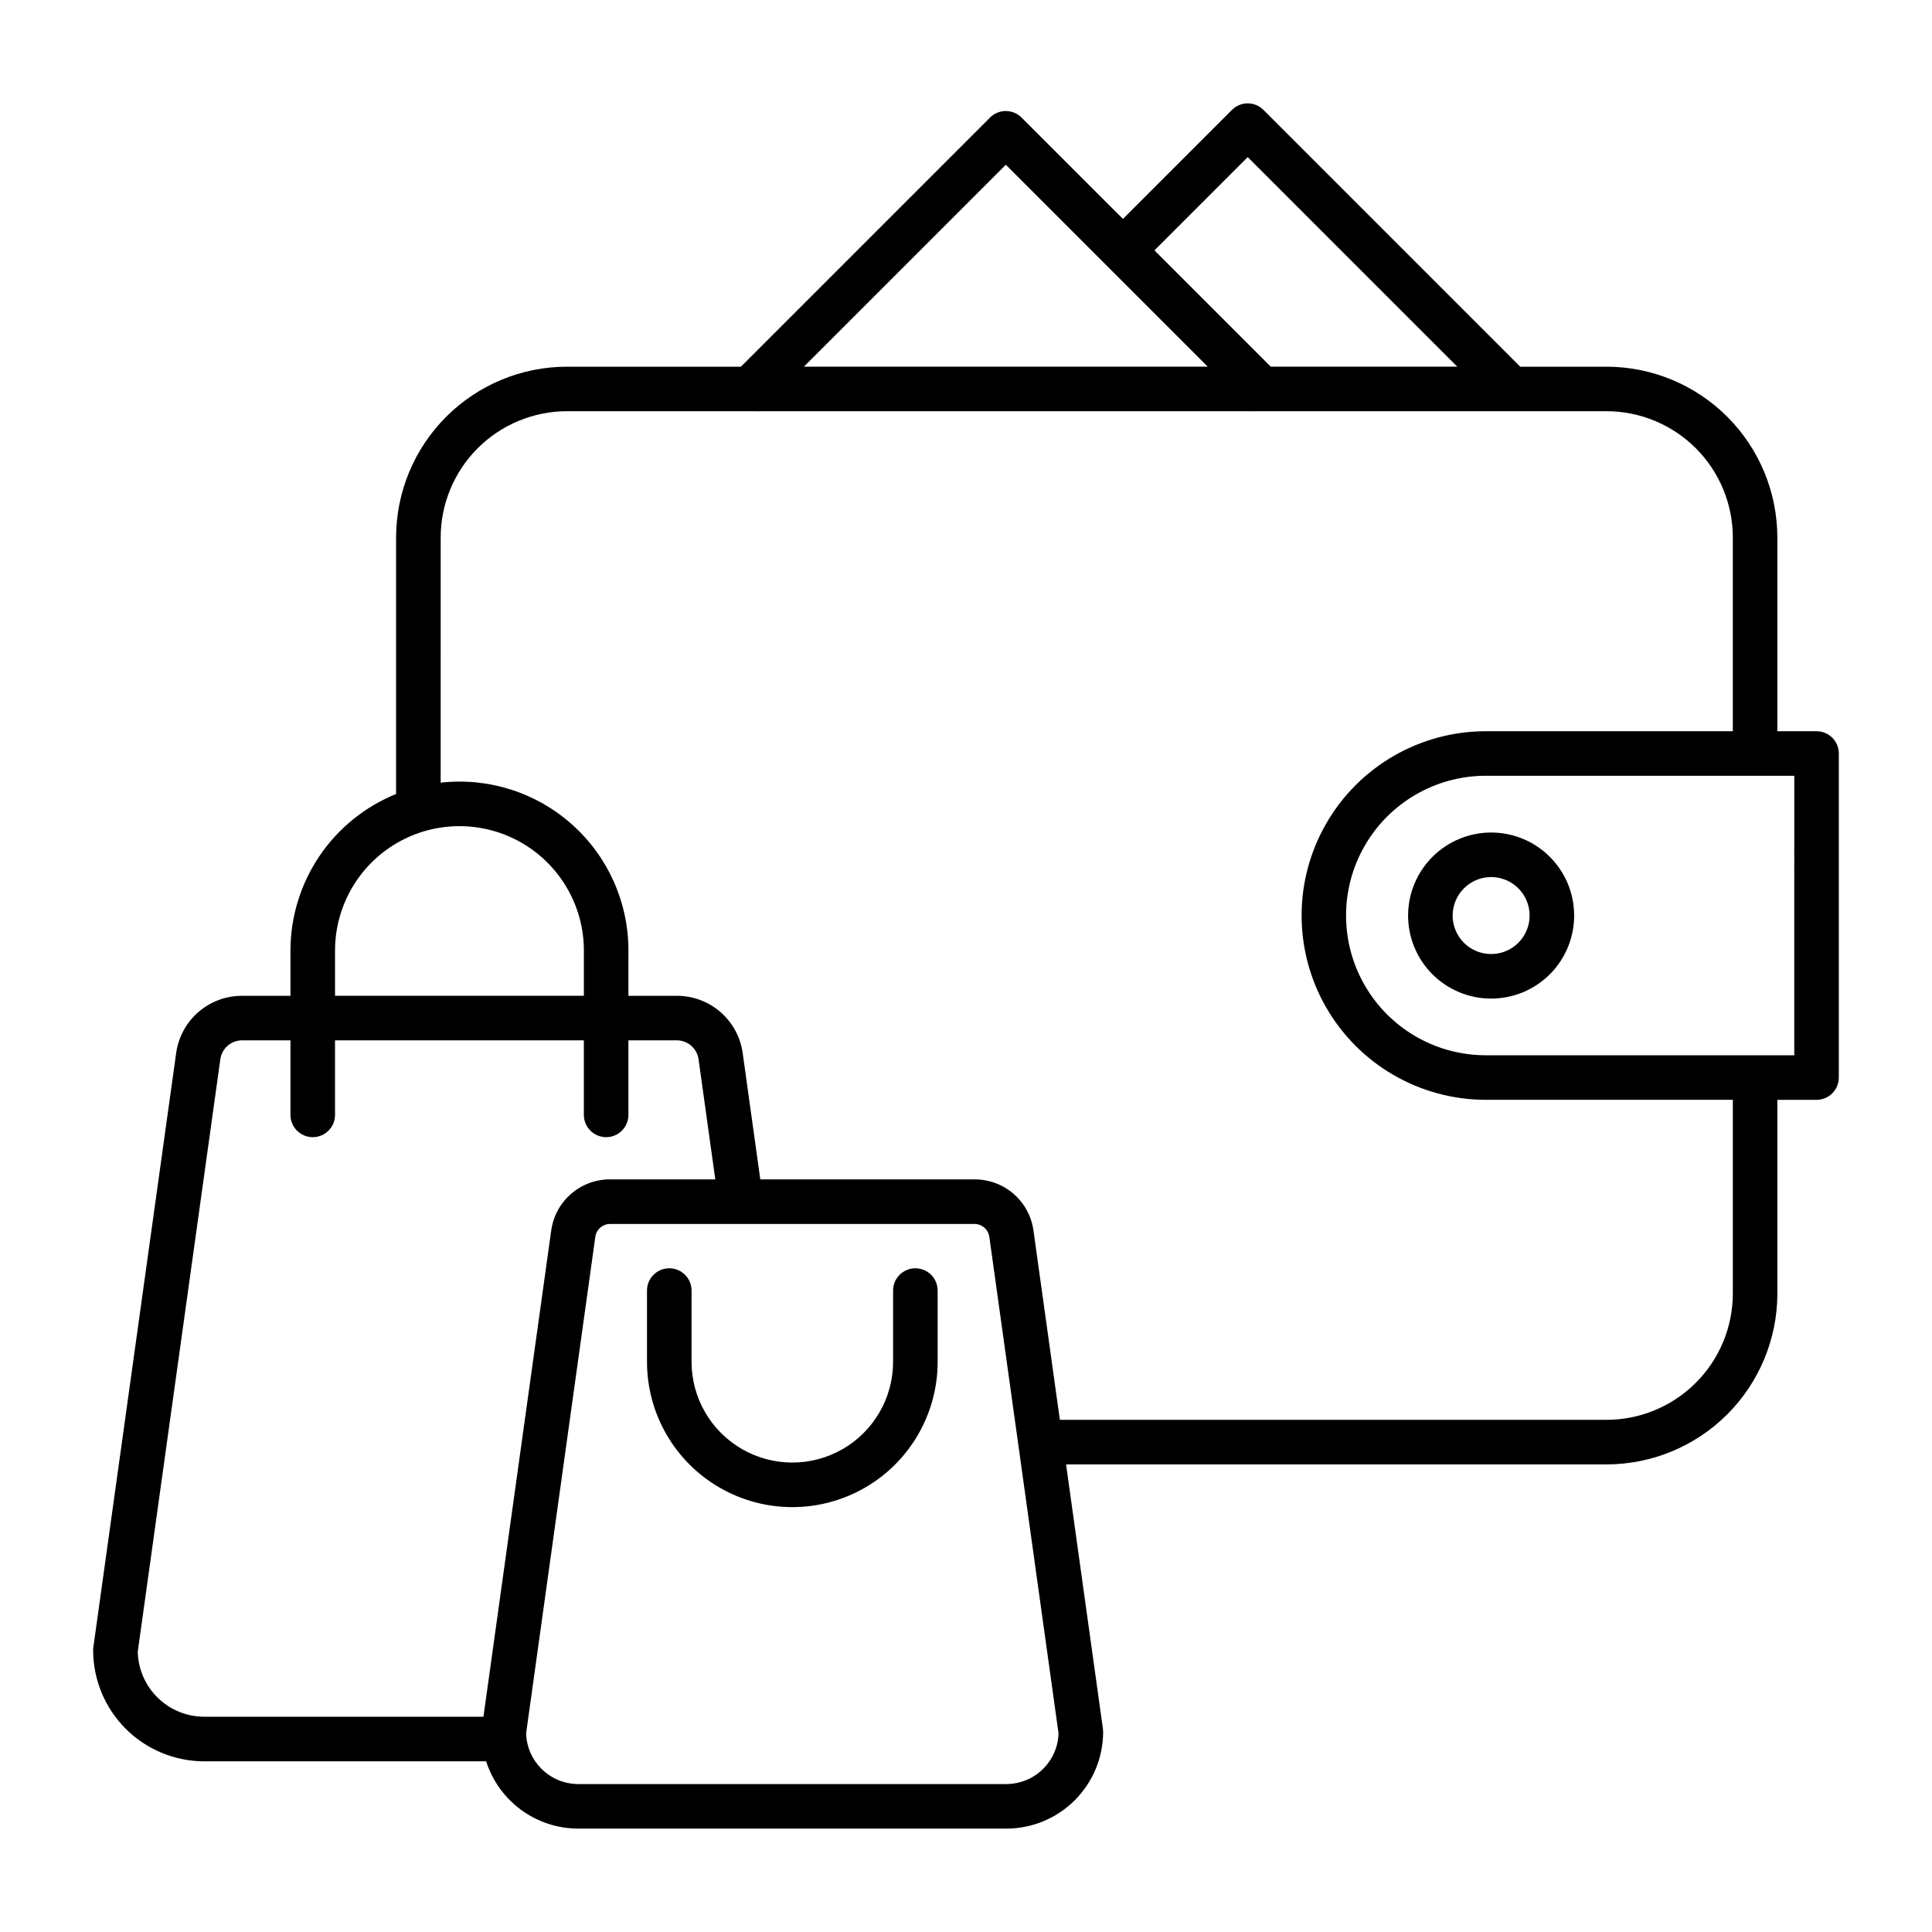 <?xml version="1.0" encoding="UTF-8"?>
<!-- Uploaded to: SVG Repo, www.svgrepo.com, Generator: SVG Repo Mixer Tools -->
<svg fill="#000000" width="800px" height="800px" version="1.1" viewBox="144 144 512 512" xmlns="http://www.w3.org/2000/svg">
 <g>
  <path d="m517.16 386.63c0 5.836 2.316 11.434 6.445 15.562 4.125 4.125 9.723 6.445 15.559 6.445 5.836 0 11.434-2.32 15.562-6.445 4.125-4.129 6.445-9.727 6.445-15.562 0-5.836-2.32-11.434-6.445-15.559-4.129-4.129-9.727-6.445-15.562-6.445-5.832 0.004-11.426 2.324-15.551 6.453-4.129 4.125-6.449 9.719-6.453 15.551zm22.008-10.199h-0.004c4.125 0 7.844 2.488 9.422 6.297 1.578 3.812 0.707 8.199-2.211 11.113-2.914 2.918-7.301 3.789-11.113 2.211-3.809-1.578-6.293-5.297-6.293-9.422 0.004-5.629 4.566-10.191 10.195-10.199z"/>
  <path d="m198.12 610.77h74.711c1.66 5.172 4.918 9.684 9.305 12.891 4.391 3.203 9.68 4.934 15.113 4.941h113.46c6.793-0.008 13.312-2.711 18.117-7.516 4.805-4.809 7.508-11.324 7.516-18.117 0-0.273-0.02-0.547-0.055-0.816l-9.766-70.07h143.24-0.004c12-0.012 23.508-4.785 31.992-13.27 8.484-8.488 13.258-19.992 13.273-31.992v-51.352h10.383c3.258 0 5.902-2.644 5.902-5.906v-85.875c0-3.262-2.644-5.906-5.902-5.906h-10.387v-51.34c-0.012-12-4.785-23.508-13.27-31.992-8.488-8.484-19.992-13.258-31.992-13.273h-22.879l-68.051-68.055c-2.305-2.305-6.043-2.305-8.348 0l-28.887 28.891-26.871-26.863c-2.305-2.305-6.043-2.305-8.348 0l-66.027 66.027h-46.113c-12 0.016-23.504 4.789-31.992 13.273-8.484 8.484-13.258 19.992-13.27 31.992v67.973c-8.266 3.352-15.344 9.09-20.332 16.484-4.984 7.391-7.656 16.105-7.664 25.02v11.98h-12.793c-4.215-0.016-8.297 1.48-11.5 4.219-3.207 2.738-5.32 6.539-5.957 10.707-0.008 0.035-0.012 0.066-0.016 0.098l-21.965 157.6c-0.039 0.27-0.055 0.543-0.055 0.812 0.008 7.805 3.109 15.285 8.625 20.805 5.519 5.519 13 8.621 20.805 8.633zm212.59 6.027h-113.46l-0.004-0.004c-7.484-0.008-13.609-5.969-13.82-13.453l18.352-131.67c0.312-1.91 1.969-3.316 3.91-3.305h96.574c1.938-0.008 3.594 1.395 3.906 3.305l18.352 131.67h0.004c-0.215 7.481-6.336 13.438-13.82 13.449zm208.79-193.14h-81.938c-13.188-0.066-25.34-7.141-31.914-18.574-6.574-11.43-6.574-25.492 0-36.922 6.574-11.43 18.727-18.504 31.914-18.574h81.941zm-144.84-238.02 55.527 55.531h-49.43l-30.812-30.816zm-64.105 2.023 53.508 53.508h-107.02zm-149.77 98.773c0.008-8.871 3.535-17.375 9.809-23.648 6.273-6.269 14.777-9.797 23.645-9.809h50.816l0.09 0.09 0.09-0.09h130.63l0.09 0.09 0.09-0.09h93.715c8.871 0.012 17.375 3.539 23.648 9.809 6.269 6.273 9.797 14.777 9.809 23.648v51.348h-65.652c-17.398 0.078-33.441 9.402-42.117 24.484-8.676 15.078-8.676 33.637 0 48.715 8.676 15.082 24.719 24.406 42.117 24.484h65.656v51.348h-0.004c-0.008 8.867-3.535 17.371-9.809 23.645s-14.777 9.801-23.645 9.809h-144.89l-7.012-50.297-0.016-0.098c-0.566-3.719-2.453-7.109-5.312-9.555s-6.504-3.781-10.266-3.766h-56.781l-4.688-33.621c-0.004-0.035-0.008-0.066-0.016-0.098v-0.004c-0.633-4.164-2.746-7.965-5.949-10.707-3.203-2.738-7.285-4.238-11.504-4.219h-12.793l0.004-11.992c0.012-12.746-5.414-24.891-14.918-33.387-9.5-8.5-22.176-12.539-34.84-11.109zm-28 109.48c0-11.777 6.285-22.664 16.488-28.555 10.203-5.891 22.77-5.891 32.973 0 10.203 5.891 16.488 16.777 16.488 28.555v11.98h-65.949zm-30.383 28.699c0.453-2.84 2.91-4.922 5.781-4.91h12.793v19.754c0 3.262 2.644 5.906 5.902 5.906 3.262 0 5.906-2.644 5.906-5.906v-19.754h65.945v19.754c0 3.262 2.644 5.906 5.902 5.906 3.262 0 5.906-2.644 5.906-5.906v-19.754h12.793-0.004c2.875-0.012 5.328 2.074 5.785 4.91l4.449 31.934h-27.871c-3.762-0.02-7.406 1.32-10.266 3.766-2.859 2.445-4.746 5.836-5.312 9.555-0.008 0.035-0.012 0.066-0.016 0.098l-17.977 128.99h-73.996c-4.606-0.008-9.027-1.812-12.32-5.035-3.289-3.223-5.191-7.602-5.297-12.207z"/>
  <path d="m386.58 480.11c-3.258 0-5.902 2.641-5.902 5.902v18.879c0 9.539-5.09 18.355-13.352 23.125s-18.441 4.769-26.703 0-13.352-13.586-13.352-23.125v-18.879c0-3.262-2.644-5.902-5.902-5.902-3.262 0-5.906 2.641-5.906 5.902v18.879c0 13.758 7.34 26.473 19.258 33.352 11.914 6.879 26.594 6.879 38.508 0 11.918-6.879 19.258-19.594 19.258-33.352v-18.879c0-3.262-2.644-5.902-5.906-5.902z"/>
 </g>
</svg>